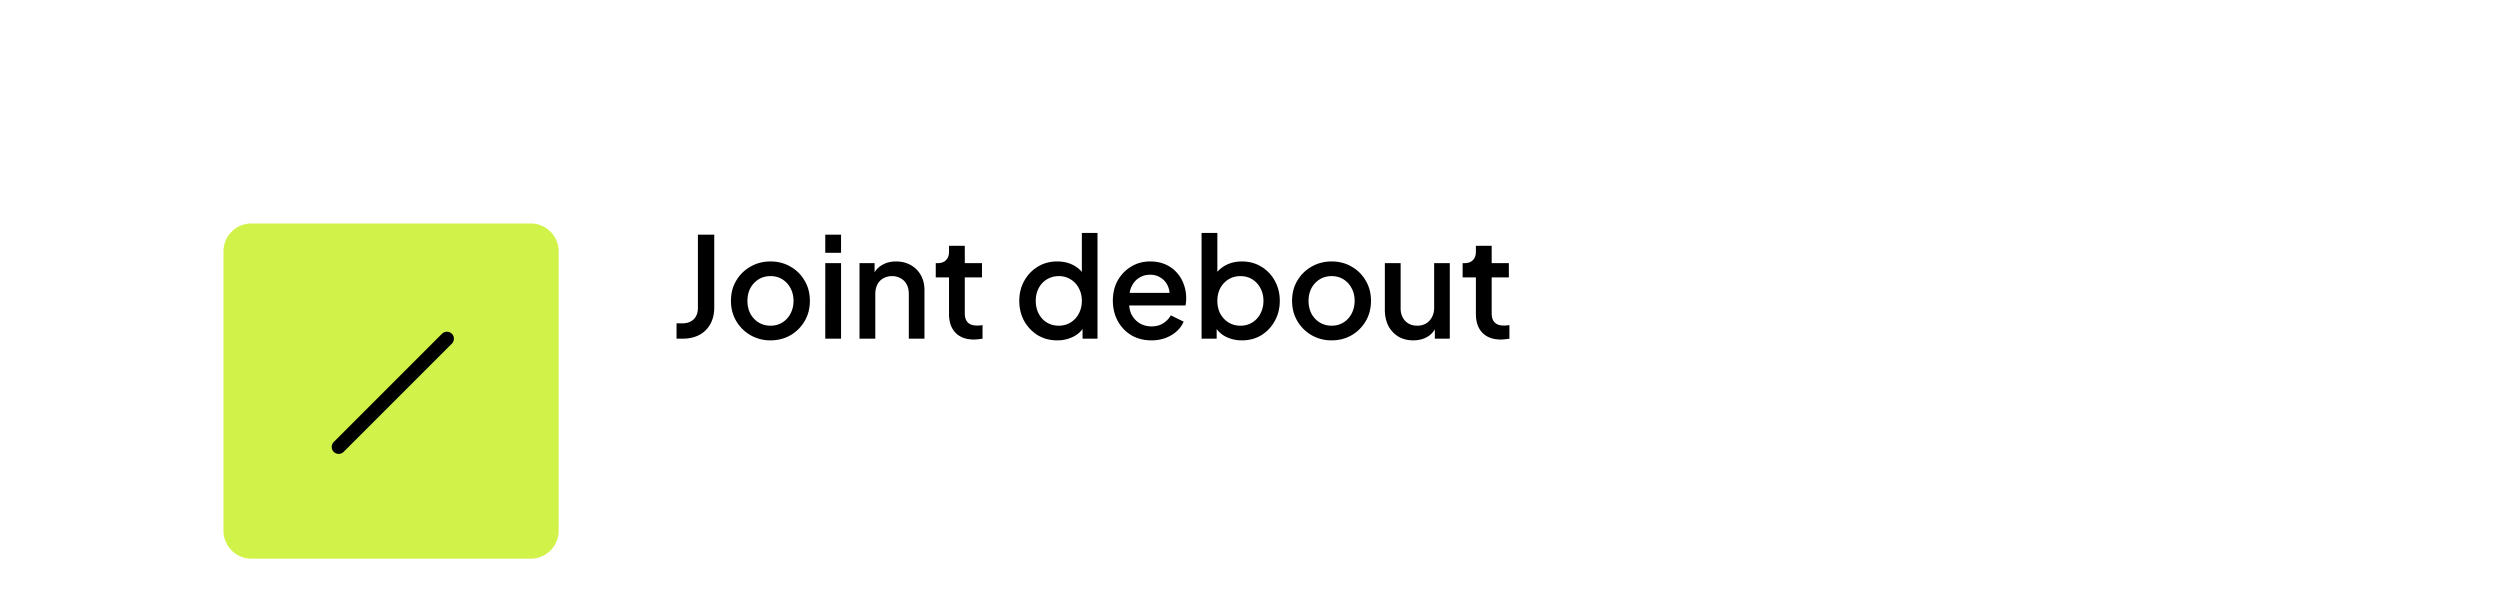 <svg xmlns="http://www.w3.org/2000/svg" width="358" height="88" fill="none"><path fill="#fff" d="M0 8a8 8 0 0 1 8-8h342a8 8 0 0 1 8 8v64a8 8 0 0 1-8 8H8a8 8 0 0 1-8-8V8z"/><g filter="url(#a)"><path fill="#D1F349" d="M32 20a4 4 0 0 1 4-4h40a4 4 0 0 1 4 4v40a4 4 0 0 1-4 4H36a4 4 0 0 1-4-4V20z"/><path stroke="#000" stroke-linecap="round" stroke-width="2" d="M64 32.5 48.5 48"/></g><path fill="#000" d="M96.88 48.5v-2.2h.86c.667 0 1.2-.193 1.6-.58.4-.4.6-.933.6-1.6V33.6h2.34v10.44c0 .907-.187 1.693-.56 2.36a3.794 3.794 0 0 1-1.58 1.56c-.68.36-1.48.54-2.4.54h-.86zm13.453.24a5.682 5.682 0 0 1-2.86-.74 5.596 5.596 0 0 1-2.04-2.02c-.507-.853-.76-1.82-.76-2.9 0-1.093.253-2.06.76-2.9a5.442 5.442 0 0 1 2.04-2c.853-.493 1.807-.74 2.86-.74 1.067 0 2.02.247 2.86.74a5.291 5.291 0 0 1 2.02 2c.507.84.76 1.807.76 2.9s-.253 2.067-.76 2.92a5.596 5.596 0 0 1-2.04 2.02c-.853.48-1.8.72-2.84.72zm0-2.1c.64 0 1.207-.153 1.7-.46a3.21 3.21 0 0 0 1.16-1.26c.293-.547.44-1.16.44-1.84 0-.68-.147-1.287-.44-1.82a3.21 3.21 0 0 0-1.16-1.26c-.493-.307-1.06-.46-1.7-.46-.627 0-1.193.153-1.7.46a3.357 3.357 0 0 0-1.18 1.26c-.28.533-.42 1.14-.42 1.82 0 .68.14 1.293.42 1.84.293.533.687.953 1.18 1.26.507.307 1.073.46 1.7.46zm7.846 1.86V37.68h2.26V48.5h-2.26zm0-12.3v-2.6h2.26v2.6h-2.26zm4.903 12.3V37.68h2.16v2.12l-.26-.28c.266-.68.693-1.193 1.28-1.54.586-.36 1.266-.54 2.04-.54.8 0 1.506.173 2.12.52a3.741 3.741 0 0 1 1.44 1.44c.346.613.52 1.32.52 2.12v6.98h-2.24v-6.38c0-.547-.1-1.007-.3-1.38-.2-.387-.487-.68-.86-.88a2.388 2.388 0 0 0-1.24-.32c-.467 0-.887.107-1.26.32-.36.2-.64.493-.84.88-.2.387-.3.847-.3 1.38v6.38h-2.26zm16.398.12c-1.133 0-2.013-.32-2.64-.96-.626-.64-.94-1.54-.94-2.7v-5.24H134v-2.04h.3c.507 0 .9-.147 1.18-.44.28-.293.42-.693.42-1.2v-.84h2.26v2.48h2.46v2.04h-2.46v5.14c0 .373.06.693.18.96.12.253.314.453.58.6.267.133.614.2 1.04.2.107 0 .227-.007.36-.02.134-.013.26-.027.38-.04v1.94a24.77 24.77 0 0 1-.62.08 5.18 5.18 0 0 1-.6.04zm11.922.12c-1.04 0-1.973-.247-2.8-.74a5.592 5.592 0 0 1-1.94-2.04c-.467-.853-.7-1.813-.7-2.88s.24-2.027.72-2.88a5.433 5.433 0 0 1 1.94-2.02c.813-.493 1.733-.74 2.76-.74.867 0 1.633.173 2.3.52a4.022 4.022 0 0 1 1.58 1.44l-.34.52v-6.56h2.24V48.5h-2.14v-2.2l.26.42a3.706 3.706 0 0 1-1.6 1.5 5.024 5.024 0 0 1-2.28.52zm.22-2.1c.627 0 1.187-.153 1.68-.46.507-.307.9-.727 1.18-1.26.293-.547.44-1.16.44-1.84 0-.68-.147-1.287-.44-1.82a3.159 3.159 0 0 0-1.18-1.26 3.114 3.114 0 0 0-1.68-.46c-.627 0-1.193.153-1.7.46-.507.307-.9.727-1.18 1.26-.28.533-.42 1.14-.42 1.82 0 .68.14 1.293.42 1.84.28.533.667.953 1.16 1.26.507.307 1.08.46 1.72.46zm13.258 2.1c-1.08 0-2.04-.247-2.88-.74a5.388 5.388 0 0 1-1.94-2.04c-.466-.867-.7-1.833-.7-2.9 0-1.093.234-2.06.7-2.9.48-.84 1.12-1.5 1.92-1.98.8-.493 1.707-.74 2.72-.74.814 0 1.54.14 2.18.42.64.28 1.18.667 1.62 1.16.44.48.774 1.033 1 1.66.24.627.36 1.293.36 2 0 .173-.006.353-.02.54a3 3 0 0 1-.08.52h-8.62v-1.8h7.34l-1.08.82c.134-.653.087-1.233-.14-1.74a2.574 2.574 0 0 0-1-1.22c-.44-.307-.96-.46-1.56-.46-.6 0-1.133.153-1.6.46-.466.293-.826.72-1.08 1.28-.253.547-.353 1.213-.3 2-.066.733.034 1.373.3 1.92.28.547.667.973 1.16 1.28.507.307 1.08.46 1.72.46.654 0 1.207-.147 1.66-.44a3.206 3.206 0 0 0 1.1-1.14l1.84.9a3.917 3.917 0 0 1-1 1.38c-.44.4-.973.72-1.6.96a5.781 5.781 0 0 1-2.02.34zm12.966 0c-.84 0-1.607-.173-2.3-.52a3.729 3.729 0 0 1-1.58-1.5l.26-.42v2.2h-2.16V33.36h2.26v6.56l-.36-.52a4.17 4.17 0 0 1 1.6-1.44c.667-.347 1.427-.52 2.28-.52 1.027 0 1.947.247 2.76.74a5.232 5.232 0 0 1 1.94 2.02c.48.853.72 1.813.72 2.88s-.24 2.027-.72 2.88a5.436 5.436 0 0 1-1.92 2.04c-.813.493-1.74.74-2.78.74zm-.22-2.1c.64 0 1.207-.153 1.7-.46a3.21 3.21 0 0 0 1.16-1.26c.293-.547.44-1.16.44-1.84 0-.68-.147-1.287-.44-1.82a3.21 3.21 0 0 0-1.16-1.26c-.493-.307-1.06-.46-1.7-.46-.627 0-1.193.153-1.7.46a3.357 3.357 0 0 0-1.18 1.26c-.28.533-.42 1.14-.42 1.82 0 .68.14 1.293.42 1.84.293.533.687.953 1.18 1.26.507.307 1.073.46 1.7.46zm13.059 2.1a5.679 5.679 0 0 1-2.86-.74 5.581 5.581 0 0 1-2.04-2.02c-.507-.853-.76-1.82-.76-2.9 0-1.093.253-2.06.76-2.9a5.428 5.428 0 0 1 2.04-2c.853-.493 1.806-.74 2.86-.74 1.066 0 2.02.247 2.86.74a5.298 5.298 0 0 1 2.02 2c.506.84.76 1.807.76 2.9s-.254 2.067-.76 2.92a5.596 5.596 0 0 1-2.04 2.02c-.854.48-1.8.72-2.84.72zm0-2.1c.64 0 1.206-.153 1.7-.46a3.21 3.21 0 0 0 1.16-1.26c.293-.547.44-1.16.44-1.84 0-.68-.147-1.287-.44-1.82a3.21 3.21 0 0 0-1.16-1.26c-.494-.307-1.06-.46-1.7-.46-.627 0-1.194.153-1.7.46a3.35 3.35 0 0 0-1.18 1.26c-.28.533-.42 1.14-.42 1.82 0 .68.14 1.293.42 1.84a3.35 3.35 0 0 0 1.18 1.26c.506.307 1.073.46 1.7.46zm11.706 2.1c-.813 0-1.527-.18-2.14-.54a3.915 3.915 0 0 1-1.44-1.54c-.333-.667-.5-1.433-.5-2.3v-6.68h2.26v6.48c0 .493.1.927.3 1.3.2.373.48.667.84.88.36.2.773.3 1.24.3.48 0 .9-.107 1.26-.32.36-.213.64-.513.84-.9.213-.387.32-.84.32-1.36v-6.38h2.24V48.5h-2.14v-2.12l.24.28a3 3 0 0 1-1.26 1.54c-.587.36-1.273.54-2.06.54zm12.539-.12c-1.134 0-2.014-.32-2.64-.96-.627-.64-.94-1.54-.94-2.7v-5.24h-1.9v-2.04h.3c.506 0 .9-.147 1.18-.44.28-.293.42-.693.42-1.2v-.84h2.26v2.48h2.46v2.04h-2.46v5.14c0 .373.06.693.18.96.12.253.313.453.58.6.266.133.613.2 1.04.2.106 0 .226-.007.36-.02l.38-.04v1.94c-.187.027-.394.053-.62.08-.227.027-.427.04-.6.04z"/><defs><filter id="a" width="72" height="72" x="20" y="16" color-interpolation-filters="sRGB" filterUnits="userSpaceOnUse"><feFlood flood-opacity="0" result="BackgroundImageFix"/><feColorMatrix in="SourceAlpha" result="hardAlpha" values="0 0 0 0 0 0 0 0 0 0 0 0 0 0 0 0 0 0 127 0"/><feMorphology in="SourceAlpha" radius="2" result="effect1_dropShadow_12001_22302"/><feOffset dy="4"/><feGaussianBlur stdDeviation="3"/><feComposite in2="hardAlpha" operator="out"/><feColorMatrix values="0 0 0 0 0.063 0 0 0 0 0.094 0 0 0 0 0.157 0 0 0 0.03 0"/><feBlend in2="BackgroundImageFix" result="effect1_dropShadow_12001_22302"/><feColorMatrix in="SourceAlpha" result="hardAlpha" values="0 0 0 0 0 0 0 0 0 0 0 0 0 0 0 0 0 0 127 0"/><feMorphology in="SourceAlpha" radius="4" result="effect2_dropShadow_12001_22302"/><feOffset dy="12"/><feGaussianBlur stdDeviation="8"/><feComposite in2="hardAlpha" operator="out"/><feColorMatrix values="0 0 0 0 0.063 0 0 0 0 0.094 0 0 0 0 0.157 0 0 0 0.08 0"/><feBlend in2="effect1_dropShadow_12001_22302" result="effect2_dropShadow_12001_22302"/><feBlend in="SourceGraphic" in2="effect2_dropShadow_12001_22302" result="shape"/></filter></defs></svg>